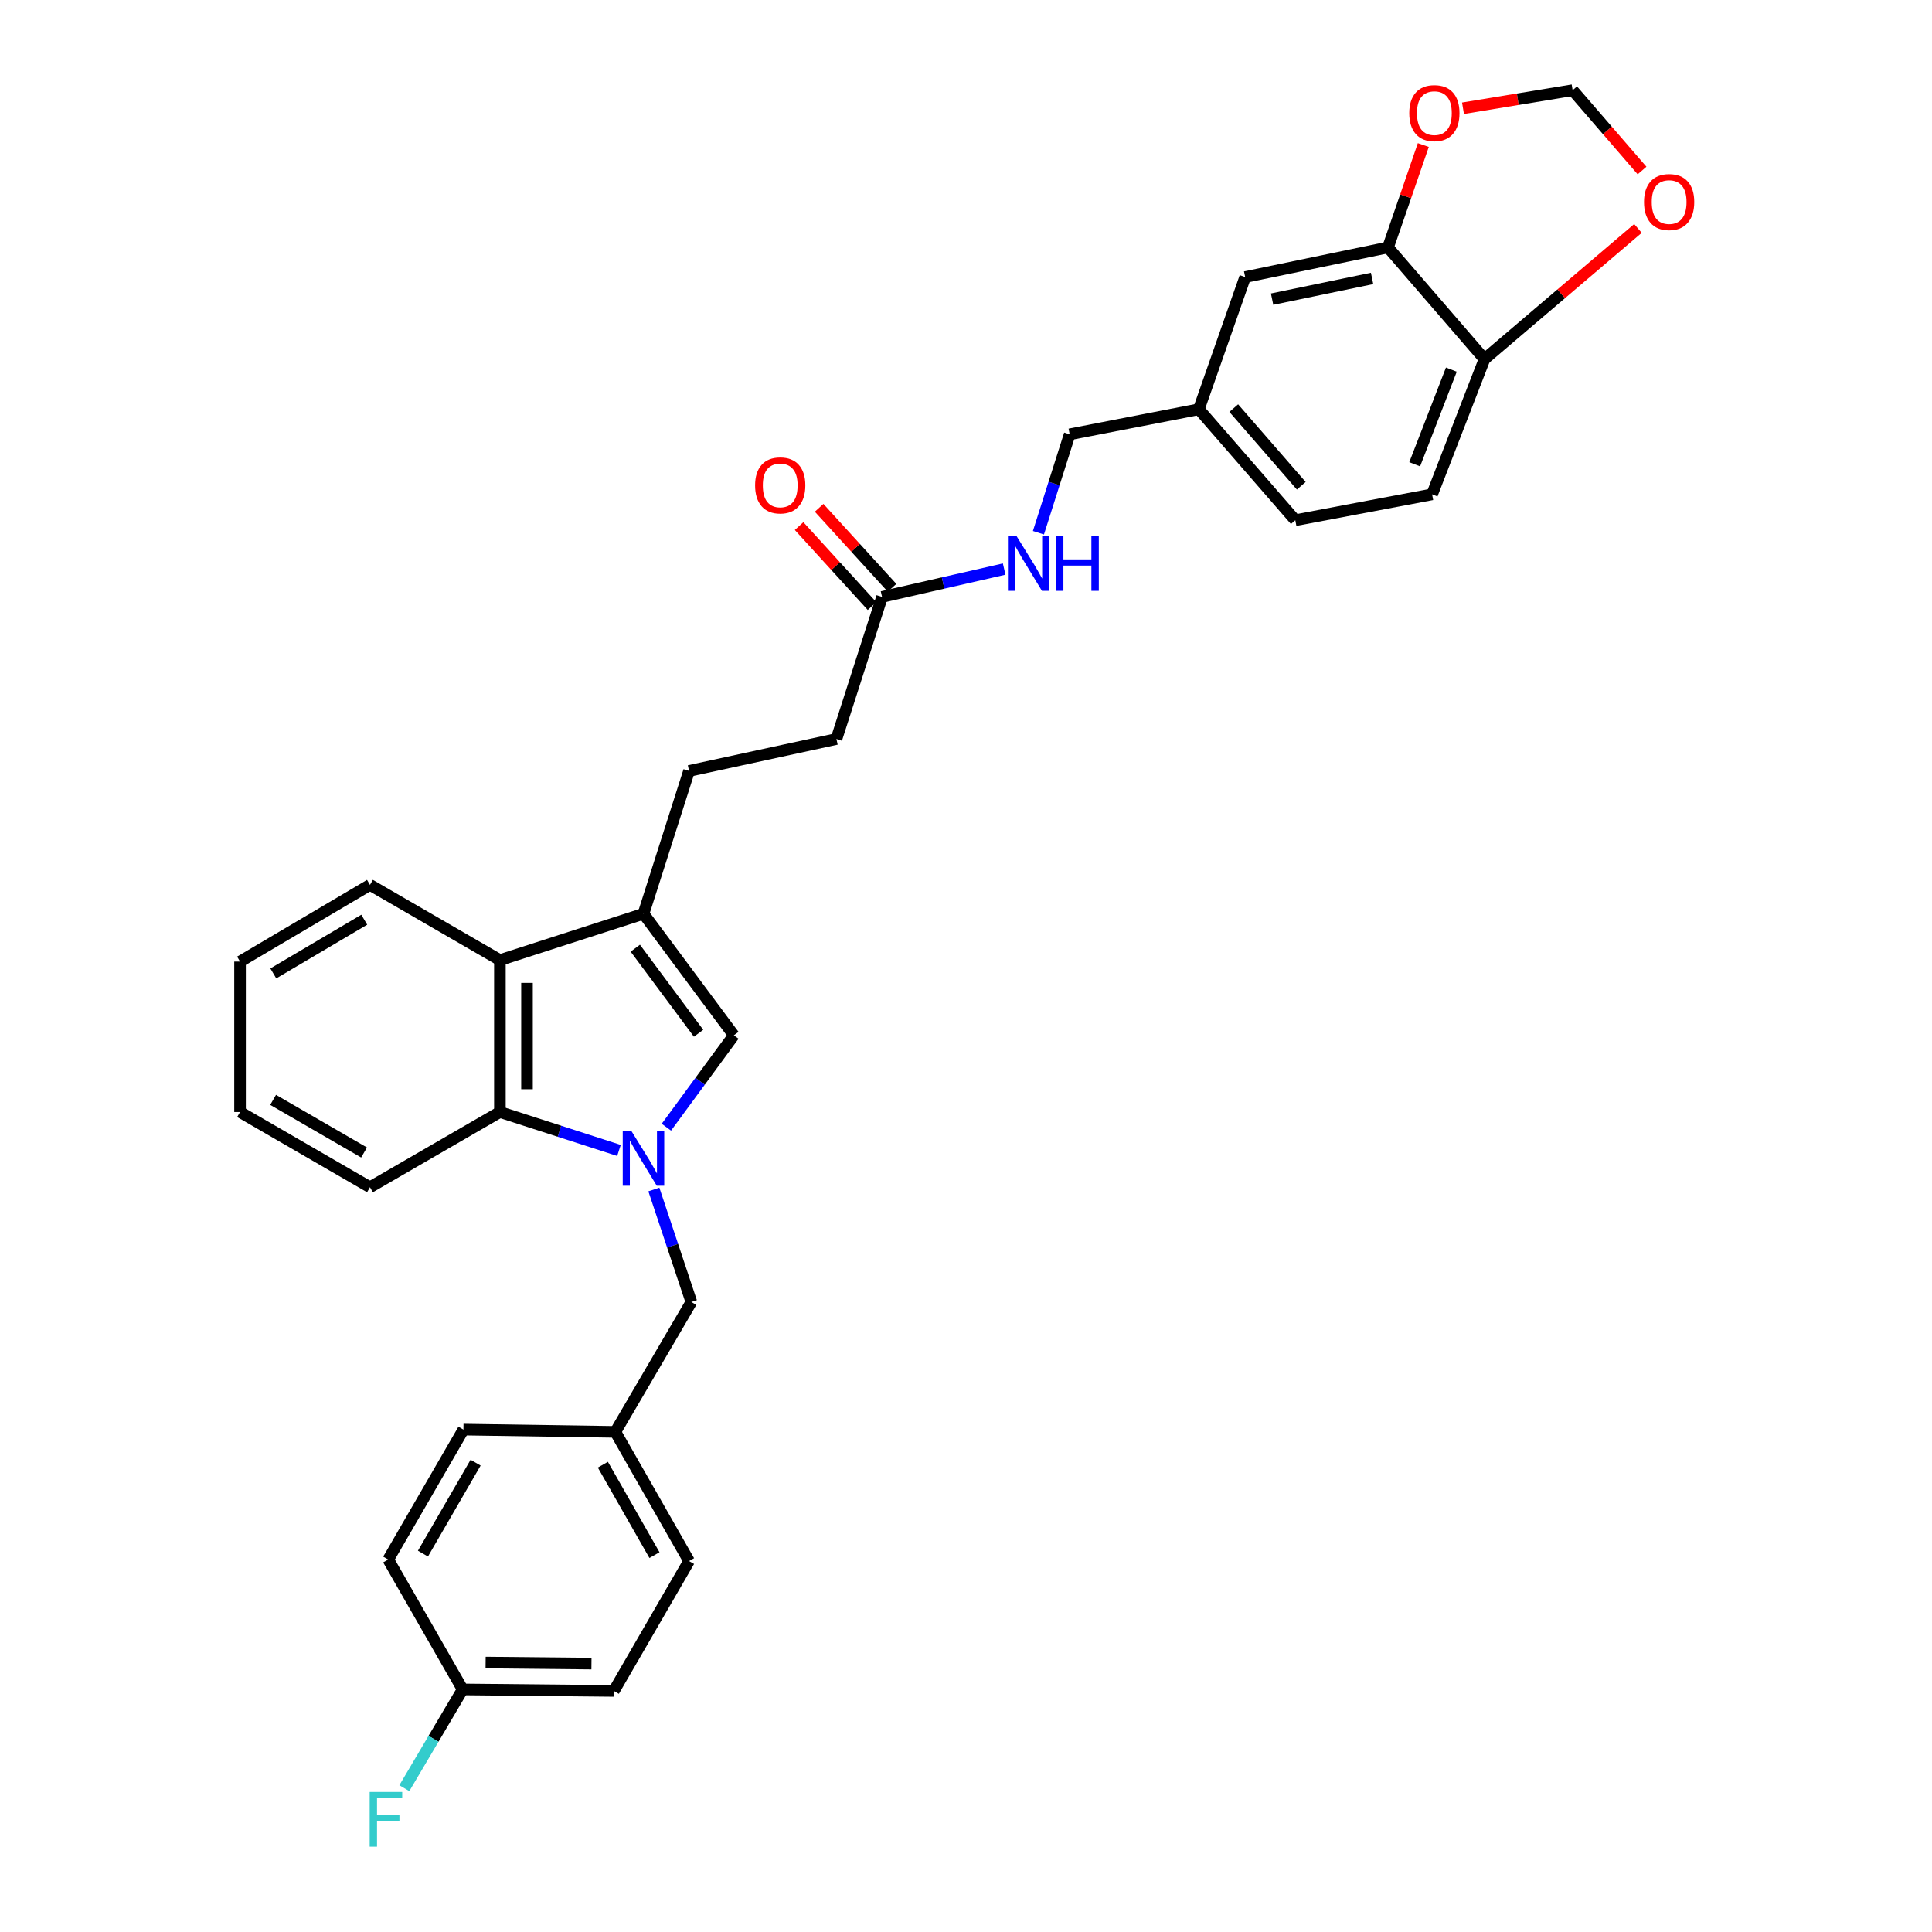 <?xml version='1.0' encoding='iso-8859-1'?>
<svg version='1.1' baseProfile='full'
              xmlns='http://www.w3.org/2000/svg'
                      xmlns:rdkit='http://www.rdkit.org/xml'
                      xmlns:xlink='http://www.w3.org/1999/xlink'
                  xml:space='preserve'
width='1000px' height='1000px' viewBox='0 0 1000 1000'>
<!-- END OF HEADER -->
<rect style='opacity:1.0;fill:#FFFFFF;stroke:none' width='1000' height='1000' x='0' y='0'> </rect>
<path class='bond-0' d='M 344.918,583.43 L 362.386,559.649' style='fill:none;fill-rule:evenodd;stroke:#0000FF;stroke-width:6px;stroke-linecap:butt;stroke-linejoin:miter;stroke-opacity:1' />
<path class='bond-0' d='M 362.386,559.649 L 379.853,535.868' style='fill:none;fill-rule:evenodd;stroke:#000000;stroke-width:6px;stroke-linecap:butt;stroke-linejoin:miter;stroke-opacity:1' />
<path class='bond-2' d='M 320.374,595.469 L 289.561,585.524' style='fill:none;fill-rule:evenodd;stroke:#0000FF;stroke-width:6px;stroke-linecap:butt;stroke-linejoin:miter;stroke-opacity:1' />
<path class='bond-2' d='M 289.561,585.524 L 258.748,575.58' style='fill:none;fill-rule:evenodd;stroke:#000000;stroke-width:6px;stroke-linecap:butt;stroke-linejoin:miter;stroke-opacity:1' />
<path class='bond-5' d='M 338.439,615.684 L 348.143,644.796' style='fill:none;fill-rule:evenodd;stroke:#0000FF;stroke-width:6px;stroke-linecap:butt;stroke-linejoin:miter;stroke-opacity:1' />
<path class='bond-5' d='M 348.143,644.796 L 357.847,673.907' style='fill:none;fill-rule:evenodd;stroke:#000000;stroke-width:6px;stroke-linecap:butt;stroke-linejoin:miter;stroke-opacity:1' />
<path class='bond-1' d='M 379.853,535.868 L 333.066,472.966' style='fill:none;fill-rule:evenodd;stroke:#000000;stroke-width:6px;stroke-linecap:butt;stroke-linejoin:miter;stroke-opacity:1' />
<path class='bond-1' d='M 361.58,534.804 L 328.829,490.773' style='fill:none;fill-rule:evenodd;stroke:#000000;stroke-width:6px;stroke-linecap:butt;stroke-linejoin:miter;stroke-opacity:1' />
<path class='bond-10' d='M 333.066,472.966 L 356.654,399.029' style='fill:none;fill-rule:evenodd;stroke:#000000;stroke-width:6px;stroke-linecap:butt;stroke-linejoin:miter;stroke-opacity:1' />
<path class='bond-31' d='M 333.066,472.966 L 258.748,496.944' style='fill:none;fill-rule:evenodd;stroke:#000000;stroke-width:6px;stroke-linecap:butt;stroke-linejoin:miter;stroke-opacity:1' />
<path class='bond-3' d='M 258.748,575.58 L 258.748,496.944' style='fill:none;fill-rule:evenodd;stroke:#000000;stroke-width:6px;stroke-linecap:butt;stroke-linejoin:miter;stroke-opacity:1' />
<path class='bond-3' d='M 272.774,563.784 L 272.774,508.739' style='fill:none;fill-rule:evenodd;stroke:#000000;stroke-width:6px;stroke-linecap:butt;stroke-linejoin:miter;stroke-opacity:1' />
<path class='bond-27' d='M 258.748,575.58 L 191.497,614.512' style='fill:none;fill-rule:evenodd;stroke:#000000;stroke-width:6px;stroke-linecap:butt;stroke-linejoin:miter;stroke-opacity:1' />
<path class='bond-28' d='M 258.748,496.944 L 191.497,458.012' style='fill:none;fill-rule:evenodd;stroke:#000000;stroke-width:6px;stroke-linecap:butt;stroke-linejoin:miter;stroke-opacity:1' />
<path class='bond-4' d='M 718.428,128.079 L 644.499,143.407' style='fill:none;fill-rule:evenodd;stroke:#000000;stroke-width:6px;stroke-linecap:butt;stroke-linejoin:miter;stroke-opacity:1' />
<path class='bond-4' d='M 710.187,144.113 L 658.436,154.842' style='fill:none;fill-rule:evenodd;stroke:#000000;stroke-width:6px;stroke-linecap:butt;stroke-linejoin:miter;stroke-opacity:1' />
<path class='bond-8' d='M 718.428,128.079 L 727.567,101.573' style='fill:none;fill-rule:evenodd;stroke:#000000;stroke-width:6px;stroke-linecap:butt;stroke-linejoin:miter;stroke-opacity:1' />
<path class='bond-8' d='M 727.567,101.573 L 736.706,75.068' style='fill:none;fill-rule:evenodd;stroke:#FF0000;stroke-width:6px;stroke-linecap:butt;stroke-linejoin:miter;stroke-opacity:1' />
<path class='bond-34' d='M 718.428,128.079 L 768.371,185.893' style='fill:none;fill-rule:evenodd;stroke:#000000;stroke-width:6px;stroke-linecap:butt;stroke-linejoin:miter;stroke-opacity:1' />
<path class='bond-17' d='M 357.847,673.907 L 318.502,741.142' style='fill:none;fill-rule:evenodd;stroke:#000000;stroke-width:6px;stroke-linecap:butt;stroke-linejoin:miter;stroke-opacity:1' />
<path class='bond-6' d='M 456.548,308.97 L 432.937,382.501' style='fill:none;fill-rule:evenodd;stroke:#000000;stroke-width:6px;stroke-linecap:butt;stroke-linejoin:miter;stroke-opacity:1' />
<path class='bond-12' d='M 456.548,308.97 L 488.152,301.759' style='fill:none;fill-rule:evenodd;stroke:#000000;stroke-width:6px;stroke-linecap:butt;stroke-linejoin:miter;stroke-opacity:1' />
<path class='bond-12' d='M 488.152,301.759 L 519.755,294.549' style='fill:none;fill-rule:evenodd;stroke:#0000FF;stroke-width:6px;stroke-linecap:butt;stroke-linejoin:miter;stroke-opacity:1' />
<path class='bond-14' d='M 461.731,304.245 L 442.854,283.54' style='fill:none;fill-rule:evenodd;stroke:#000000;stroke-width:6px;stroke-linecap:butt;stroke-linejoin:miter;stroke-opacity:1' />
<path class='bond-14' d='M 442.854,283.54 L 423.978,262.835' style='fill:none;fill-rule:evenodd;stroke:#FF0000;stroke-width:6px;stroke-linecap:butt;stroke-linejoin:miter;stroke-opacity:1' />
<path class='bond-14' d='M 451.366,313.695 L 432.489,292.99' style='fill:none;fill-rule:evenodd;stroke:#000000;stroke-width:6px;stroke-linecap:butt;stroke-linejoin:miter;stroke-opacity:1' />
<path class='bond-14' d='M 432.489,292.99 L 413.612,272.285' style='fill:none;fill-rule:evenodd;stroke:#FF0000;stroke-width:6px;stroke-linecap:butt;stroke-linejoin:miter;stroke-opacity:1' />
<path class='bond-7' d='M 768.371,185.893 L 741.253,255.871' style='fill:none;fill-rule:evenodd;stroke:#000000;stroke-width:6px;stroke-linecap:butt;stroke-linejoin:miter;stroke-opacity:1' />
<path class='bond-7' d='M 751.225,191.321 L 732.242,240.305' style='fill:none;fill-rule:evenodd;stroke:#000000;stroke-width:6px;stroke-linecap:butt;stroke-linejoin:miter;stroke-opacity:1' />
<path class='bond-9' d='M 768.371,185.893 L 808.087,152.065' style='fill:none;fill-rule:evenodd;stroke:#000000;stroke-width:6px;stroke-linecap:butt;stroke-linejoin:miter;stroke-opacity:1' />
<path class='bond-9' d='M 808.087,152.065 L 847.802,118.237' style='fill:none;fill-rule:evenodd;stroke:#FF0000;stroke-width:6px;stroke-linecap:butt;stroke-linejoin:miter;stroke-opacity:1' />
<path class='bond-11' d='M 757.243,56.026 L 785.616,51.352' style='fill:none;fill-rule:evenodd;stroke:#FF0000;stroke-width:6px;stroke-linecap:butt;stroke-linejoin:miter;stroke-opacity:1' />
<path class='bond-11' d='M 785.616,51.352 L 813.99,46.677' style='fill:none;fill-rule:evenodd;stroke:#000000;stroke-width:6px;stroke-linecap:butt;stroke-linejoin:miter;stroke-opacity:1' />
<path class='bond-35' d='M 849.918,88.26 L 831.954,67.469' style='fill:none;fill-rule:evenodd;stroke:#FF0000;stroke-width:6px;stroke-linecap:butt;stroke-linejoin:miter;stroke-opacity:1' />
<path class='bond-35' d='M 831.954,67.469 L 813.99,46.677' style='fill:none;fill-rule:evenodd;stroke:#000000;stroke-width:6px;stroke-linecap:butt;stroke-linejoin:miter;stroke-opacity:1' />
<path class='bond-16' d='M 356.654,399.029 L 432.937,382.501' style='fill:none;fill-rule:evenodd;stroke:#000000;stroke-width:6px;stroke-linecap:butt;stroke-linejoin:miter;stroke-opacity:1' />
<path class='bond-19' d='M 537.494,275.741 L 545.581,250.275' style='fill:none;fill-rule:evenodd;stroke:#0000FF;stroke-width:6px;stroke-linecap:butt;stroke-linejoin:miter;stroke-opacity:1' />
<path class='bond-19' d='M 545.581,250.275 L 553.668,224.809' style='fill:none;fill-rule:evenodd;stroke:#000000;stroke-width:6px;stroke-linecap:butt;stroke-linejoin:miter;stroke-opacity:1' />
<path class='bond-13' d='M 644.499,143.407 L 620.514,211.834' style='fill:none;fill-rule:evenodd;stroke:#000000;stroke-width:6px;stroke-linecap:butt;stroke-linejoin:miter;stroke-opacity:1' />
<path class='bond-15' d='M 741.253,255.871 L 670.449,269.251' style='fill:none;fill-rule:evenodd;stroke:#000000;stroke-width:6px;stroke-linecap:butt;stroke-linejoin:miter;stroke-opacity:1' />
<path class='bond-23' d='M 318.502,741.142 L 239.874,739.958' style='fill:none;fill-rule:evenodd;stroke:#000000;stroke-width:6px;stroke-linecap:butt;stroke-linejoin:miter;stroke-opacity:1' />
<path class='bond-24' d='M 318.502,741.142 L 356.654,808.003' style='fill:none;fill-rule:evenodd;stroke:#000000;stroke-width:6px;stroke-linecap:butt;stroke-linejoin:miter;stroke-opacity:1' />
<path class='bond-24' d='M 312.042,758.123 L 338.749,804.926' style='fill:none;fill-rule:evenodd;stroke:#000000;stroke-width:6px;stroke-linecap:butt;stroke-linejoin:miter;stroke-opacity:1' />
<path class='bond-18' d='M 620.514,211.834 L 553.668,224.809' style='fill:none;fill-rule:evenodd;stroke:#000000;stroke-width:6px;stroke-linecap:butt;stroke-linejoin:miter;stroke-opacity:1' />
<path class='bond-21' d='M 620.514,211.834 L 670.449,269.251' style='fill:none;fill-rule:evenodd;stroke:#000000;stroke-width:6px;stroke-linecap:butt;stroke-linejoin:miter;stroke-opacity:1' />
<path class='bond-21' d='M 638.588,211.242 L 673.543,251.433' style='fill:none;fill-rule:evenodd;stroke:#000000;stroke-width:6px;stroke-linecap:butt;stroke-linejoin:miter;stroke-opacity:1' />
<path class='bond-20' d='M 239.476,874.443 L 317.738,875.223' style='fill:none;fill-rule:evenodd;stroke:#000000;stroke-width:6px;stroke-linecap:butt;stroke-linejoin:miter;stroke-opacity:1' />
<path class='bond-20' d='M 251.355,860.534 L 306.138,861.08' style='fill:none;fill-rule:evenodd;stroke:#000000;stroke-width:6px;stroke-linecap:butt;stroke-linejoin:miter;stroke-opacity:1' />
<path class='bond-22' d='M 239.476,874.443 L 224.379,900.005' style='fill:none;fill-rule:evenodd;stroke:#000000;stroke-width:6px;stroke-linecap:butt;stroke-linejoin:miter;stroke-opacity:1' />
<path class='bond-22' d='M 224.379,900.005 L 209.281,925.566' style='fill:none;fill-rule:evenodd;stroke:#33CCCC;stroke-width:6px;stroke-linecap:butt;stroke-linejoin:miter;stroke-opacity:1' />
<path class='bond-32' d='M 239.476,874.443 L 200.934,807.208' style='fill:none;fill-rule:evenodd;stroke:#000000;stroke-width:6px;stroke-linecap:butt;stroke-linejoin:miter;stroke-opacity:1' />
<path class='bond-26' d='M 239.874,739.958 L 200.934,807.208' style='fill:none;fill-rule:evenodd;stroke:#000000;stroke-width:6px;stroke-linecap:butt;stroke-linejoin:miter;stroke-opacity:1' />
<path class='bond-26' d='M 246.172,757.074 L 218.914,804.149' style='fill:none;fill-rule:evenodd;stroke:#000000;stroke-width:6px;stroke-linecap:butt;stroke-linejoin:miter;stroke-opacity:1' />
<path class='bond-25' d='M 356.654,808.003 L 317.738,875.223' style='fill:none;fill-rule:evenodd;stroke:#000000;stroke-width:6px;stroke-linecap:butt;stroke-linejoin:miter;stroke-opacity:1' />
<path class='bond-30' d='M 191.497,614.512 L 124.247,575.58' style='fill:none;fill-rule:evenodd;stroke:#000000;stroke-width:6px;stroke-linecap:butt;stroke-linejoin:miter;stroke-opacity:1' />
<path class='bond-30' d='M 188.437,596.533 L 141.362,569.28' style='fill:none;fill-rule:evenodd;stroke:#000000;stroke-width:6px;stroke-linecap:butt;stroke-linejoin:miter;stroke-opacity:1' />
<path class='bond-33' d='M 191.497,458.012 L 124.247,497.715' style='fill:none;fill-rule:evenodd;stroke:#000000;stroke-width:6px;stroke-linecap:butt;stroke-linejoin:miter;stroke-opacity:1' />
<path class='bond-33' d='M 188.541,476.046 L 141.465,503.839' style='fill:none;fill-rule:evenodd;stroke:#000000;stroke-width:6px;stroke-linecap:butt;stroke-linejoin:miter;stroke-opacity:1' />
<path class='bond-29' d='M 124.247,497.715 L 124.247,575.58' style='fill:none;fill-rule:evenodd;stroke:#000000;stroke-width:6px;stroke-linecap:butt;stroke-linejoin:miter;stroke-opacity:1' />
<path  class='atom-0' d='M 326.806 585.405
L 336.086 600.405
Q 337.006 601.885, 338.486 604.565
Q 339.966 607.245, 340.046 607.405
L 340.046 585.405
L 343.806 585.405
L 343.806 613.725
L 339.926 613.725
L 329.966 597.325
Q 328.806 595.405, 327.566 593.205
Q 326.366 591.005, 326.006 590.325
L 326.006 613.725
L 322.326 613.725
L 322.326 585.405
L 326.806 585.405
' fill='#0000FF'/>
<path  class='atom-9' d='M 729.43 58.547
Q 729.43 51.747, 732.79 47.947
Q 736.15 44.147, 742.43 44.147
Q 748.71 44.147, 752.07 47.947
Q 755.43 51.747, 755.43 58.547
Q 755.43 65.427, 752.03 69.347
Q 748.63 73.227, 742.43 73.227
Q 736.19 73.227, 732.79 69.347
Q 729.43 65.467, 729.43 58.547
M 742.43 70.027
Q 746.75 70.027, 749.07 67.147
Q 751.43 64.227, 751.43 58.547
Q 751.43 52.987, 749.07 50.187
Q 746.75 47.347, 742.43 47.347
Q 738.11 47.347, 735.75 50.147
Q 733.43 52.947, 733.43 58.547
Q 733.43 64.267, 735.75 67.147
Q 738.11 70.027, 742.43 70.027
' fill='#FF0000'/>
<path  class='atom-10' d='M 850.94 104.571
Q 850.94 97.77, 854.3 93.971
Q 857.66 90.171, 863.94 90.171
Q 870.22 90.171, 873.58 93.971
Q 876.94 97.77, 876.94 104.571
Q 876.94 111.451, 873.54 115.371
Q 870.14 119.251, 863.94 119.251
Q 857.7 119.251, 854.3 115.371
Q 850.94 111.491, 850.94 104.571
M 863.94 116.051
Q 868.26 116.051, 870.58 113.171
Q 872.94 110.251, 872.94 104.571
Q 872.94 99.01, 870.58 96.21
Q 868.26 93.371, 863.94 93.371
Q 859.62 93.371, 857.26 96.171
Q 854.94 98.971, 854.94 104.571
Q 854.94 110.291, 857.26 113.171
Q 859.62 116.051, 863.94 116.051
' fill='#FF0000'/>
<path  class='atom-13' d='M 526.181 277.494
L 535.461 292.494
Q 536.381 293.974, 537.861 296.654
Q 539.341 299.334, 539.421 299.494
L 539.421 277.494
L 543.181 277.494
L 543.181 305.814
L 539.301 305.814
L 529.341 289.414
Q 528.181 287.494, 526.941 285.294
Q 525.741 283.094, 525.381 282.414
L 525.381 305.814
L 521.701 305.814
L 521.701 277.494
L 526.181 277.494
' fill='#0000FF'/>
<path  class='atom-13' d='M 546.581 277.494
L 550.421 277.494
L 550.421 289.534
L 564.901 289.534
L 564.901 277.494
L 568.741 277.494
L 568.741 305.814
L 564.901 305.814
L 564.901 292.734
L 550.421 292.734
L 550.421 305.814
L 546.581 305.814
L 546.581 277.494
' fill='#0000FF'/>
<path  class='atom-15' d='M 390.839 251.236
Q 390.839 244.436, 394.199 240.636
Q 397.559 236.836, 403.839 236.836
Q 410.119 236.836, 413.479 240.636
Q 416.839 244.436, 416.839 251.236
Q 416.839 258.116, 413.439 262.036
Q 410.039 265.916, 403.839 265.916
Q 397.599 265.916, 394.199 262.036
Q 390.839 258.156, 390.839 251.236
M 403.839 262.716
Q 408.159 262.716, 410.479 259.836
Q 412.839 256.916, 412.839 251.236
Q 412.839 245.676, 410.479 242.876
Q 408.159 240.036, 403.839 240.036
Q 399.519 240.036, 397.159 242.836
Q 394.839 245.636, 394.839 251.236
Q 394.839 256.956, 397.159 259.836
Q 399.519 262.716, 403.839 262.716
' fill='#FF0000'/>
<path  class='atom-23' d='M 191.345 927.518
L 208.185 927.518
L 208.185 930.758
L 195.145 930.758
L 195.145 939.358
L 206.745 939.358
L 206.745 942.638
L 195.145 942.638
L 195.145 955.838
L 191.345 955.838
L 191.345 927.518
' fill='#33CCCC'/>
</svg>
